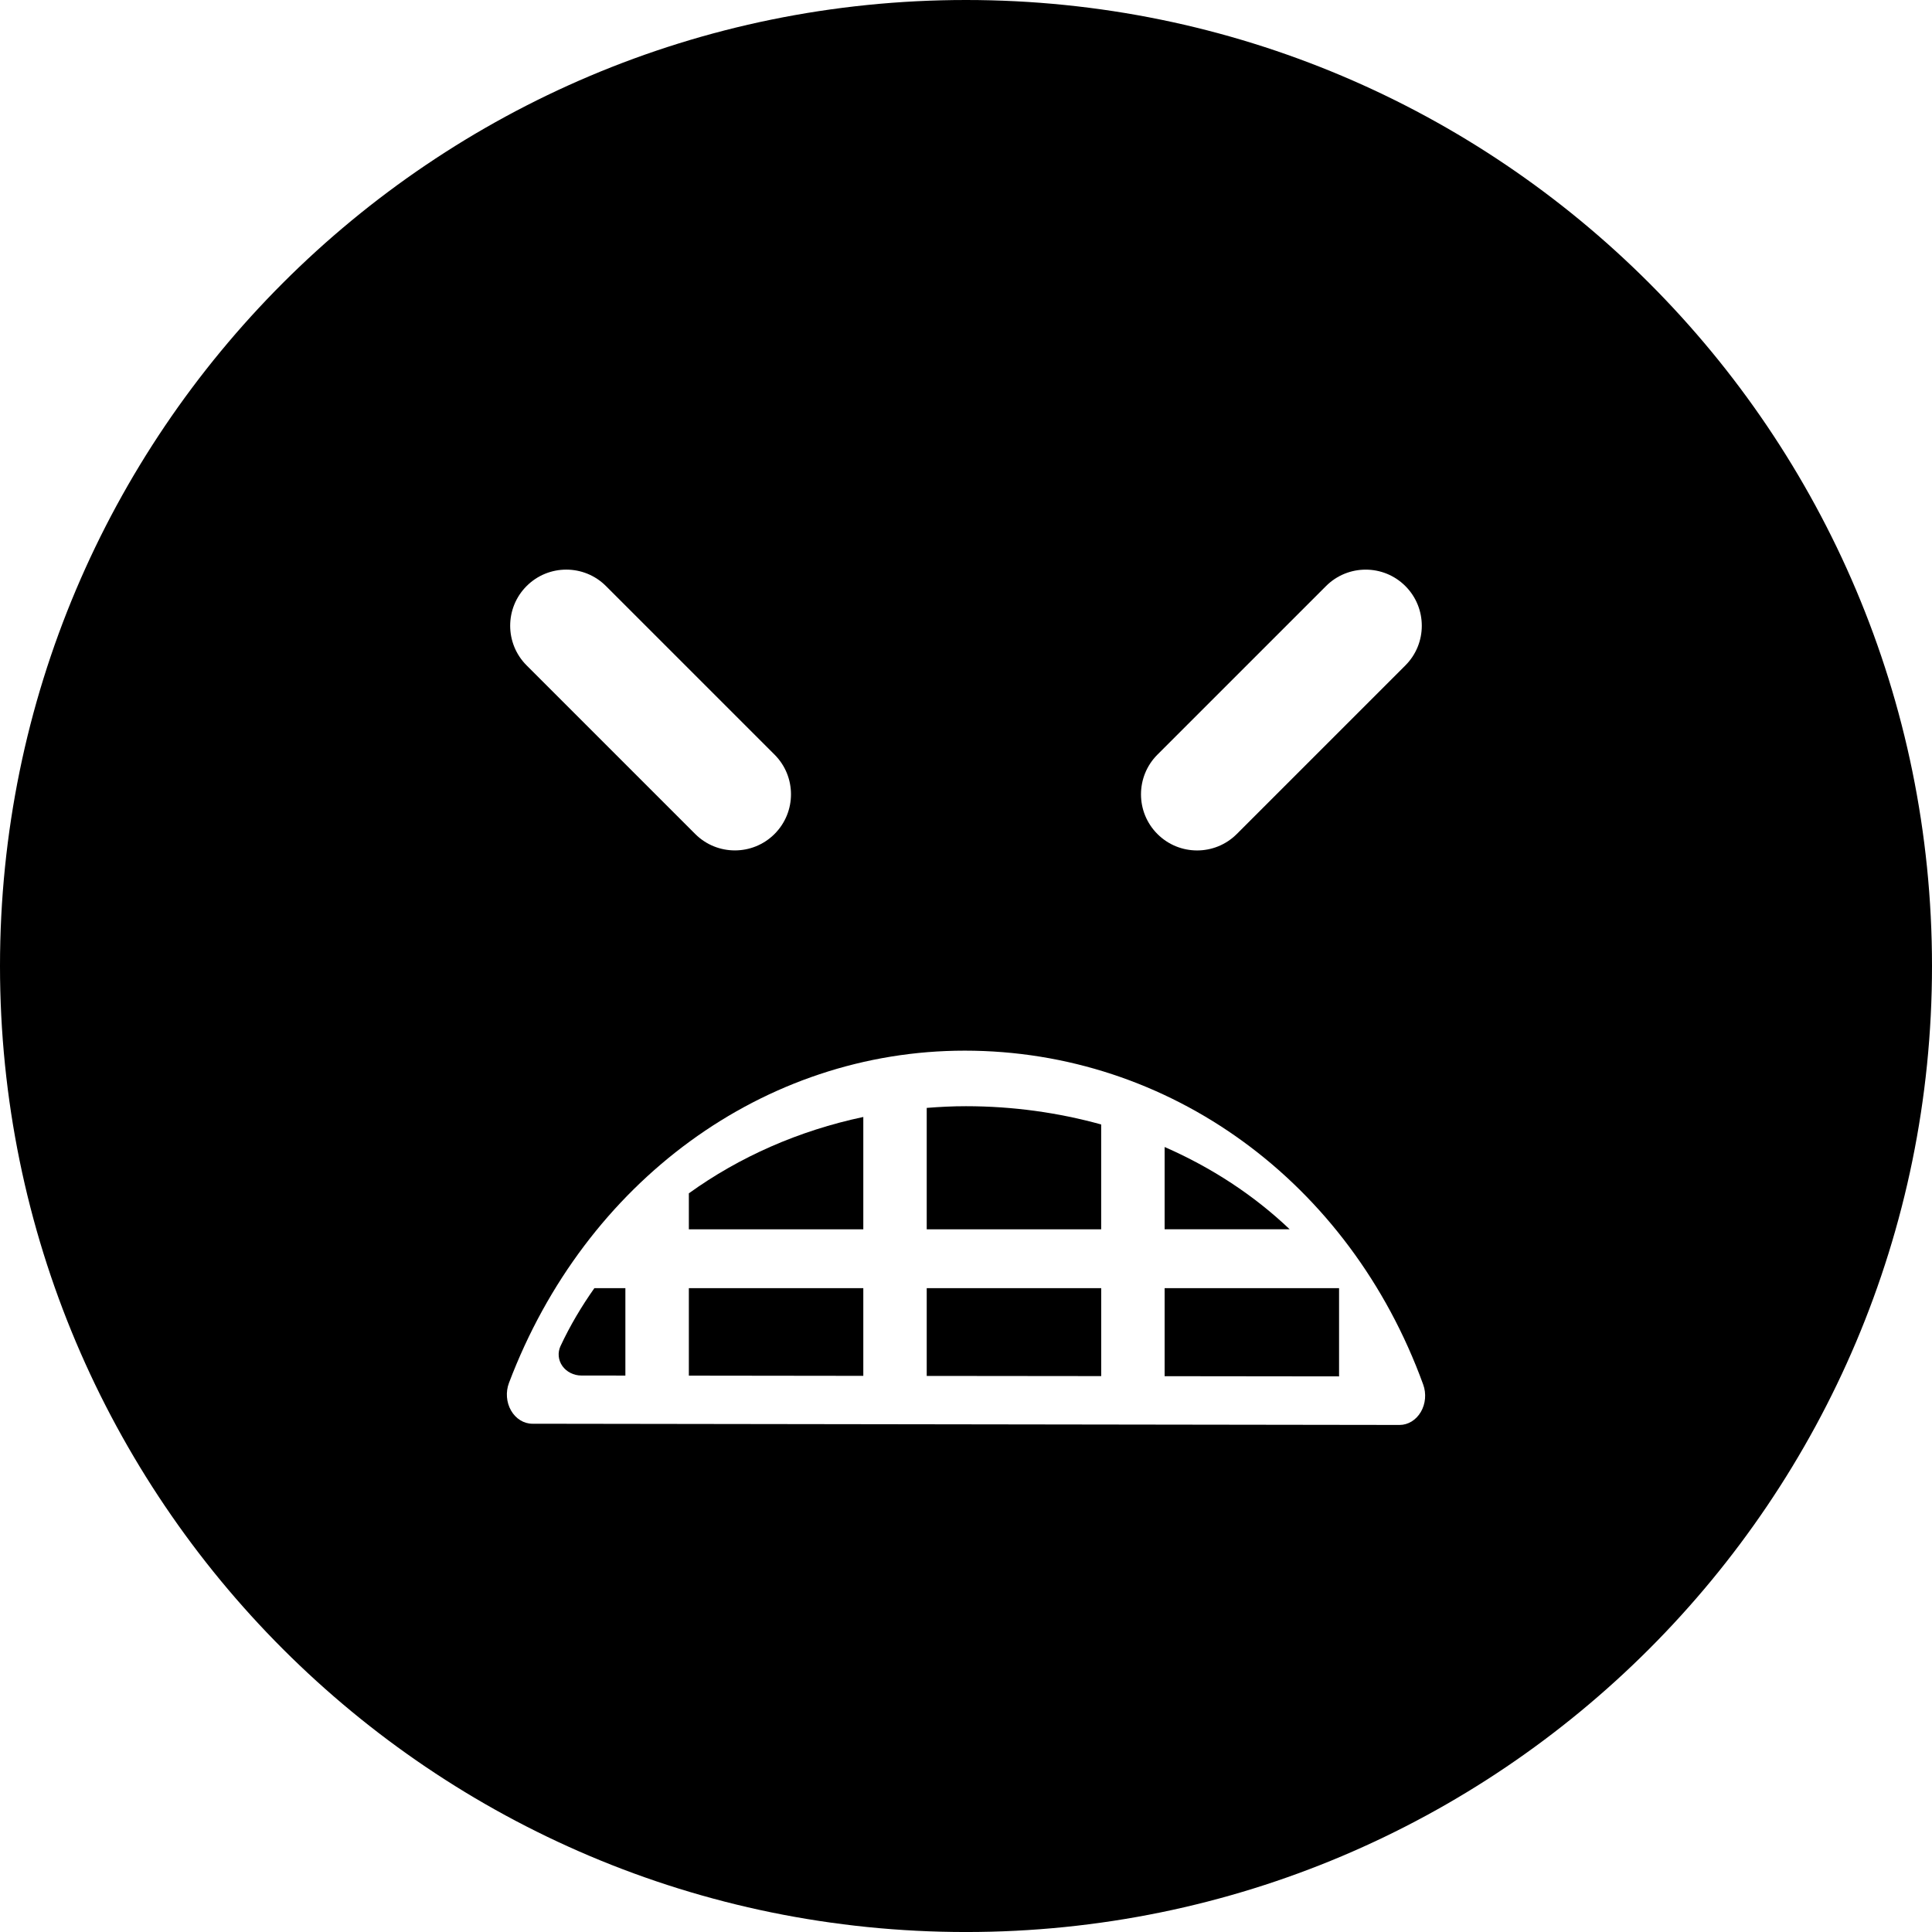 <?xml version="1.0" encoding="iso-8859-1"?>
<!-- Uploaded to: SVG Repo, www.svgrepo.com, Generator: SVG Repo Mixer Tools -->
<!DOCTYPE svg PUBLIC "-//W3C//DTD SVG 1.1//EN" "http://www.w3.org/Graphics/SVG/1.1/DTD/svg11.dtd">
<svg fill="#000000" version="1.1" id="Capa_1" xmlns="http://www.w3.org/2000/svg" xmlns:xlink="http://www.w3.org/1999/xlink" 
	 width="800px" height="800px" viewBox="0 0 108.364 108.364"
	 xml:space="preserve">
<g>
	<g>
		<path d="M31.439,75.499c-0.17,0.365-0.131,0.786,0.104,1.119c0.237,0.333,0.636,0.532,1.065,0.534l2.469,0.002V72.25h-1.738
			C32.617,73.273,31.973,74.355,31.439,75.499z"/>
		<polygon points="65.323,77.189 75.107,77.2 75.107,72.25 65.323,72.25 		"/>
		<polygon points="51.979,77.174 61.766,77.184 61.766,72.25 51.979,72.25 		"/>
		<path d="M51.979,62.141v6.809h9.785v-5.88c-2.398-0.664-4.949-1.024-7.584-1.024C53.439,62.045,52.707,62.083,51.979,62.141z"/>
		<path d="M65.323,64.334v4.615h7.013C70.34,67.047,67.963,65.489,65.323,64.334z"/>
		<path d="M38.637,68.95h9.785v-6.3c-3.615,0.765-6.95,2.238-9.785,4.283V68.95z"/>
		<path d="M54.182,0C24.258,0,0,24.258,0,54.182c0,29.924,24.258,54.183,54.182,54.183c29.923,0,54.182-24.259,54.182-54.183
			C108.364,24.258,84.105,0,54.182,0z M64.919,42.327l9.456-9.455c1.229-1.229,3.223-1.229,4.451,0s1.229,3.222,0,4.451
			l-9.456,9.456c-1.229,1.229-3.222,1.229-4.451,0C63.689,45.549,63.691,43.556,64.919,42.327z M29.537,32.871
			c1.229-1.229,3.222-1.229,4.451,0l9.456,9.455c1.229,1.229,1.229,3.222,0,4.451c-1.229,1.229-3.222,1.229-4.451,0l-9.456-9.456
			C28.308,36.093,28.308,34.1,29.537,32.871z M79.693,79.195c-0.266,0.455-0.713,0.729-1.191,0.729c-0.001,0-0.002,0-0.002,0
			l-48.638-0.068c-0.482,0-0.932-0.278-1.197-0.739s-0.309-1.043-0.117-1.55C32.831,66.245,42.866,58.93,54.111,58.93
			c11.486,0,21.58,7.352,25.714,18.726C80.01,78.162,79.96,78.74,79.693,79.195z"/>
		<polygon points="38.637,77.158 48.422,77.17 48.422,72.25 38.637,72.25 		"/>
	</g>
</g>
</svg>